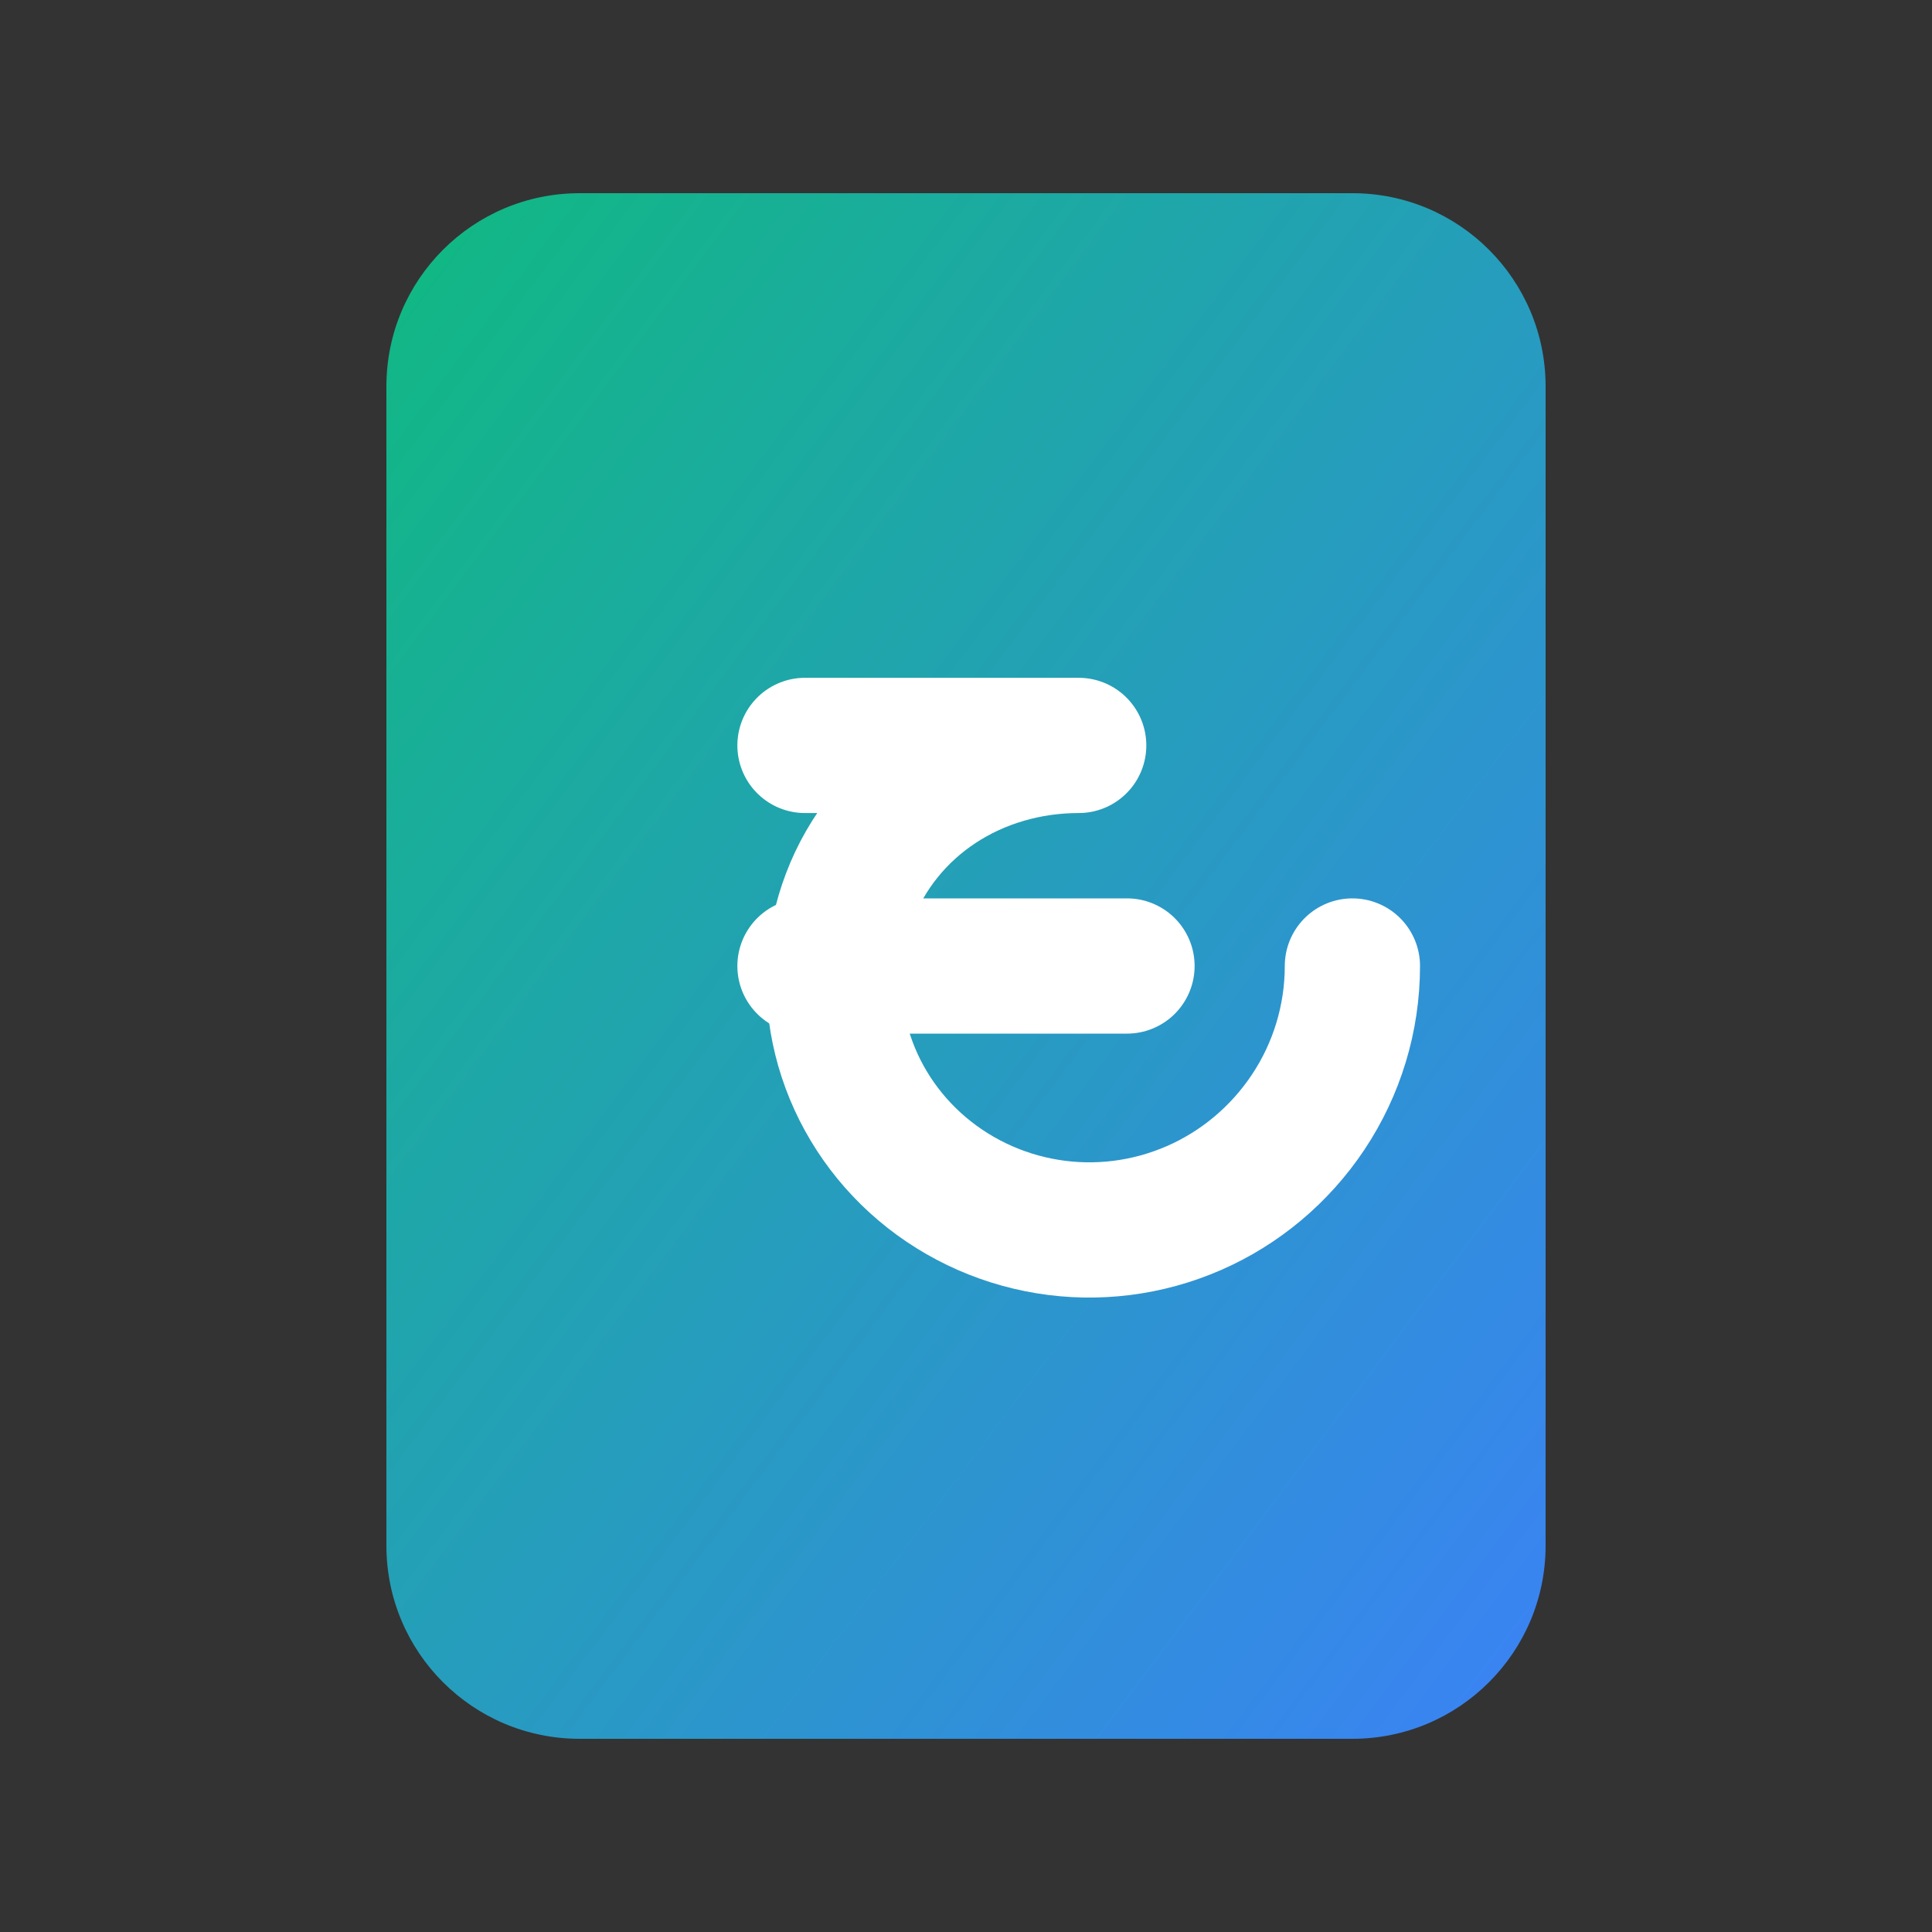 <svg width="100" height="100" viewBox="0 0 100 100" fill="none" xmlns="http://www.w3.org/2000/svg">
<rect x="0" y="0" width="100" height="100" fill="#333333" stroke="none"/>
<defs>
<linearGradient id="grad1" x1="0%" y1="0%" x2="100%" y2="100%">
<stop offset="0%" style="stop-color:#10B981;stop-opacity:1" />
<stop offset="100%" style="stop-color:#3B82F6;stop-opacity:1" />
</linearGradient>
</defs>
<path d="M20 80C20 85.523 24.477 90 30 90H70C75.523 90 80 85.523 80 80V20C80 14.477 75.523 10 70 10H30C24.477 10 20 14.477 20 20V80Z" fill="url(#grad1)"/>
<path d="M70 50C70 52.714 69.193 55.336 67.72 57.551C66.248 59.766 64.186 61.488 61.792 62.532C59.399 63.575 56.773 63.904 54.218 63.486C51.663 63.069 49.278 61.921 47.373 60.186C45.469 58.45 44.135 56.216 43.528 53.767C42.922 51.317 43.073 48.756 43.963 46.427C44.853 44.098 46.445 42.115 48.558 40.719C50.672 39.322 53.212 38.583 55.833 38.583H41.666" stroke="white" stroke-width="7" stroke-linecap="round" stroke-linejoin="round"/>
<path d="M41.666 50H58.333" stroke="white" stroke-width="7" stroke-linecap="round" stroke-linejoin="round"/>
</svg>